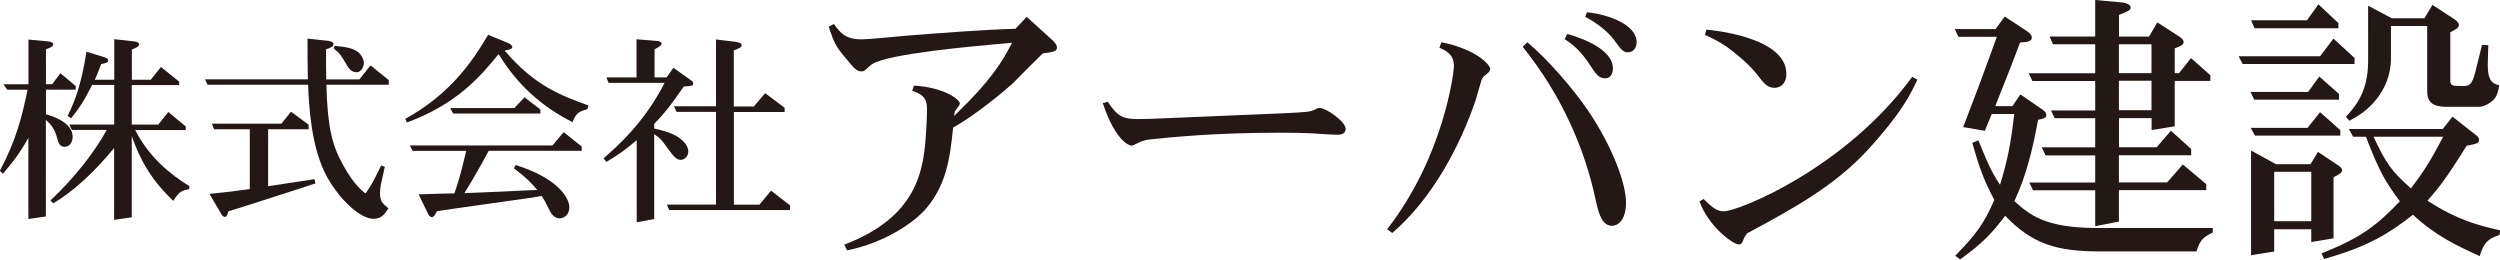 <?xml version="1.0" encoding="UTF-8"?>
<svg xmlns="http://www.w3.org/2000/svg" id="_レイヤー_2" data-name="レイヤー 2" viewBox="0 0 261.62 27.16">
  <defs>
    <style>
      .cls-1 {
        fill: #231815;
        stroke-width: 0px;
      }
    </style>
  </defs>
  <g id="_レイヤー_1-2" data-name="レイヤー 1">
    <g>
      <path class="cls-1" d="m5.46,8.81l.86-1.15,1.6,1.34v.38h-3.11v2.58c.67.19,2.79.84,2.79,2.35,0,.52-.27,1.05-.84,1.05-.4,0-.59-.21-.76-.84-.29-1.15-.78-1.6-1.2-1.97v10.1l-1.83.27v-8.48c-.52.9-1.11,1.95-2.67,3.74l-.31-.31c1.74-3.3,2.29-5.61,2.9-8.48H.76l-.4-.57h2.62v-4.68l2.04.19c.1.02.55.06.55.31,0,.23-.29.34-.76.52v3.65h.65Zm10.33-.48l1.05-1.32,1.91,1.53v.36h-4.96v4.14h2.77l1.05-1.32,1.83,1.51v.38h-5.29c1.41,2.79,3.63,4.62,5.69,5.88l-.06.31c-.76.13-1.07.27-1.64,1.22-1.53-1.45-3.19-3.38-4.35-6.78v8.5l-1.85.27v-7.52c-2.1,2.58-4.37,4.62-6.38,5.79l-.27-.31c2.6-2.46,4.6-5.06,5.88-7.37h-3.65l-.27-.57h4.7v-4.14h-2.31c-.9,1.78-1.34,2.41-2.2,3.49l-.36-.25c.65-1.36,1.39-3,1.97-6.72l1.85.57c.1.02.42.13.42.34,0,.23-.19.27-.73.38-.34.92-.44,1.15-.67,1.64h2.04v-4.24l2.08.23c.29.02.52.15.52.31,0,.23-.27.34-.76.55v3.15h1.99Z"></path>
      <path class="cls-1" d="m34.44,4.3c.15.02.46.08.46.31,0,.27-.27.38-.78.55,0,1.49,0,1.93.02,3.15h3.46l1.18-1.47,1.91,1.55v.48h-6.53c.1,4.2.57,6.05,1.36,7.66,1.22,2.46,2.12,3.21,2.73,3.72.55-.78.73-1.07,1.64-2.94l.38.15-.42,1.89c-.04.25-.08.52-.08.82,0,.88.19,1.05.88,1.64-.42.65-.78,1.09-1.57,1.09-1.32,0-3.44-1.87-4.85-4.37-1.7-3.09-1.89-7.5-1.99-9.66h-10.52l-.27-.57h10.77c-.04-1.78-.04-2.35-.04-4.26l2.27.25Zm-5,8.65l1.01-1.26,1.85,1.36v.48h-4.24v5.96c.29-.04.99-.15,1.24-.19l3.61-.55.1.44c-2.04.69-4.81,1.55-7.2,2.33l-1.91.59c-.08.29-.17.59-.36.59-.06,0-.25-.06-.34-.23l-1.28-2.18c1.91-.19,2.67-.29,3.42-.4l.8-.1v-6.26h-3.74l-.23-.59h7.26Zm5.58-8.15c1.13.1,2.04.23,2.6.78.27.29.46.69.46,1.01,0,.29-.21.97-.78.97s-.88-.52-1.01-.76c-.63-1.05-.69-1.18-1.36-1.72l.08-.27Z"></path>
      <path class="cls-1" d="m53.27,4.55c.21.1.34.27.34.36,0,.23-.34.29-.8.38,3.13,3.7,5.94,4.72,8.78,5.75l-.13.4c-.92.21-1.18.44-1.55,1.34-3.21-1.62-5.75-3.88-7.73-7.12-1.81,2.2-4.22,5.17-9.6,7.16l-.17-.38c4.45-2.46,6.84-5.65,8.67-8.8l2.18.9Zm4.54,10.67l1.18-1.39,1.89,1.51v.44h-9.74l-.67,1.24c-.78,1.39-1.26,2.2-1.87,3.19l1.99-.08c1.26-.04,3.3-.15,4.58-.21l1.05-.04c-.67-.8-.99-1.15-2.44-2.27l.19-.34c4.28,1.34,5.61,3.36,5.61,4.43,0,.88-.67,1.15-1.01,1.15-.57,0-.9-.48-1.15-1.01-.36-.71-.38-.78-.73-1.34l-.94.17c-1.57.23-8.59,1.2-10.02,1.43-.15.29-.31.63-.55.63-.06,0-.25-.1-.34-.27l-1.03-2.12,2.5-.08,1.24-.02c.42-1.22.63-1.87,1.24-4.45h-5.61l-.29-.57h14.93Zm-3.99-3.91l1.07-1.13,1.66,1.28v.42h-9.13l-.31-.57h6.72Z"></path>
      <path class="cls-1" d="m63.17,16.56c1.34-1.18,4.2-3.63,6.38-7.89h-5.86l-.23-.57h3.15v-3.99l2.12.17c.23.02.5.1.5.27,0,.21-.23.34-.73.61v2.94h1.26l.71-1.01,1.97,1.41c.06.04.1.17.1.25,0,.23-.1.23-.99.31-1.45,2.1-1.93,2.69-3.09,3.91v.48c.92.21,2.14.5,2.92,1.22.34.29.65.73.65,1.18,0,.5-.4.88-.8.88s-.73-.31-1.41-1.28c-.61-.84-.67-.94-1.36-1.41v8.88l-1.83.34v-8.59c-1.34,1.11-1.76,1.43-3.17,2.27l-.31-.38Zm13.98-12.14c.19.02.46.1.46.31s-.08.23-.82.55v5.86h2.1l1.18-1.39,2.04,1.53v.44h-5.31v9.7h2.67l1.22-1.47,1.99,1.55v.48h-12.64l-.25-.57h5.14v-9.7h-4.12l-.29-.59h4.41v-6.99l2.23.27Z"></path>
      <path class="cls-1" d="m87.27,2.51c.72,1.02,1.28,1.61,2.9,1.61.75,0,4.03-.33,4.72-.39,3.44-.27,8.1-.63,11.38-.72l1.17-1.25,2.6,2.36c.12.09.57.51.57.84,0,.45-.45.48-1.49.63-.51.48-2.87,2.87-3.17,3.17-.84.75-3.65,3.14-6.21,4.6-.33,3.32-.75,6.24-3.11,8.78-1.14,1.19-4.03,3.26-7.98,4.06l-.3-.6c7.8-2.96,8.34-7.98,8.57-11.92.03-.48.09-1.43.09-2.12,0-.9-.06-1.58-1.55-2.06l.18-.54c3.17.18,4.81,1.46,4.81,1.88,0,.15-.42.63-.48.75-.06.06-.09.15-.12.54,3.97-3.82,5.02-5.68,6.06-7.65l-1.43.12c-2.9.27-11.41,1.02-13.18,2.09-.12.06-.72.6-.78.66-.15.12-.27.12-.36.12-.54,0-.78-.33-1.82-1.58-.81-.96-1.11-1.49-1.61-3.11l.54-.27Z"></path>
      <path class="cls-1" d="m115.92,10.64c.96,1.46,1.52,1.82,3.11,1.82.54,0,2.03-.03,2.27-.06l12.88-.54c2.48-.12,2.96-.15,3.41-.39.27-.15.39-.18.51-.18.63,0,2.72,1.4,2.72,2.21,0,.57-.63.6-.84.6-.3,0-.84-.03-1.37-.06-1.7-.15-3.7-.15-4.75-.15-6.63,0-11.17.45-13.68.72-.54.09-.75.18-1.55.57-.09.06-.15.06-.21.06-.27,0-1.7-.51-3.02-4.45l.54-.15Z"></path>
      <path class="cls-1" d="m150.84,4.42c3.76.75,5.11,2.42,5.11,2.78,0,.27-.3.51-.63.75-.06,0-.24.36-.27.39-.06.18-.54,1.82-.63,2.15-1.58,4.66-4.48,10.25-8.72,13.89l-.54-.39c6.01-7.74,6.99-16.55,6.99-17.06,0-1.22-.75-1.58-1.52-1.94l.21-.57Zm8.99,0c2.09,1.73,4.81,4.87,6.39,7.2,2.51,3.73,3.94,7.56,3.94,9.59,0,1.88-.9,2.42-1.46,2.42-1.04,0-1.4-1.25-1.7-2.63-1.14-5.44-3.59-11.05-7.65-16.1l.48-.48Zm4.18-.87c1.38.39,4.78,1.55,4.78,3.62,0,.51-.24,1.02-.81,1.02-.51,0-.84-.21-1.43-1.14-1.14-1.82-2.09-2.48-2.81-2.96l.27-.54Zm2.06-2.27c2.3.24,5.2,1.31,5.2,3.14,0,.36-.18,1.05-.93,1.05-.27,0-.54,0-1.25-1.05-.21-.3-1.08-1.55-3.2-2.66l.18-.48Z"></path>
      <path class="cls-1" d="m178.27,20.82c.93.9,1.37,1.29,2.12,1.29,1.58,0,12.76-4.54,19.72-14.07l.54.3c-.69,1.46-1.61,3.44-5.17,7.32-3.47,3.79-7.89,6.21-12.64,8.75-.24.33-.27.36-.45.81-.09.27-.21.36-.42.36-.63,0-3.2-1.91-4.12-4.51l.42-.24Zm.3-17.72c.66.06,8.37.78,8.37,4.63,0,1.2-.84,1.46-1.2,1.46-.81,0-1.11-.42-1.94-1.49-.78-.99-2.3-2.24-3.11-2.81-.93-.63-1.58-.93-2.27-1.23l.15-.57Z"></path>
      <path class="cls-1" d="m208.98,3.85h-4.03l-.39-.81h4.27l.96-1.31,2.36,1.55c.36.24.48.48.48.63,0,.45-.48.48-1.23.54-.87,2.3-1.4,3.65-2.06,5.29l-.54,1.37h1.79l.84-1.23,2.21,1.52c.12.06.51.36.51.63,0,.33-.33.39-.87.51-.54,2.96-1.2,5.77-2.48,8.51,1.58,1.4,3.14,2.81,8.69,2.81h12.07v.48c-1.08.51-1.34.84-1.7,1.97h-10.16c-4.51,0-7.08-.81-9.86-3.73-1.46,1.91-2.3,2.81-4.72,4.57l-.51-.39c2.09-2.12,3.02-3.35,4.09-5.83-1.08-2.09-1.49-3.11-2.3-5.98l.63-.27.54,1.31c.9,2.15,1.32,2.72,1.73,3.35.78-2.54,1.11-4.21,1.49-7.41h-2.36l-.72,1.76-2.27-.39c1.52-3.94,1.97-5.17,2.72-7.23l.81-2.24Zm10.28.78h-4.42l-.36-.81h4.78V0l2.93.27c.42.06.78.27.78.51,0,.3-.36.45-1.22.78v2.27h3.14l.87-1.49,2.3,1.49c.24.15.45.36.45.57,0,.3-.3.42-.93.66v2.6h.45l1.25-1.58,2.03,1.79v.6h-3.73v4.75l-2.42.39v-1.25h-3.41v3.05h3.94l1.49-1.73,2.12,1.91v.66h-7.56v2.84h5.05l1.64-1.88,2.45,2.06v.63h-9.14v3.29l-2.48.48v-3.76h-6.51l-.39-.81h6.9v-2.84h-5.2l-.39-.84h5.59v-3.05h-4.24l-.39-.81h4.63v-3.08h-6.57l-.39-.81h6.96v-3.02Zm5.89,3.02v-3.02h-3.41v3.02h3.41Zm0,3.88v-3.08h-3.41v3.08h3.41Z"></path>
      <path class="cls-1" d="m242.79,5.89l1.4-1.85,2.21,2.03v.63h-11.71l-.42-.81h8.52Zm-1.25,3.73l1.17-1.61,2.06,1.82v.6h-8.87l-.39-.81h6.04Zm-.06,3.76l1.31-1.64,2.12,1.88v.57h-8.93l-.45-.81h5.95Zm-.06-11.26l1.2-1.67,2.09,1.97v.54h-8.78l-.36-.84h5.86Zm1.14,13.77l2.06,1.37c.12.06.48.33.48.54,0,.3-.42.51-.9.75v6.39l-2.33.39v-1.34h-3.88v2.33l-2.42.39v-10.96l2.6,1.43h3.62l.78-1.28Zm-4.57,7.26h3.88v-5.17h-3.88v5.17Zm4.93,3.38c4.18-1.67,5.8-2.93,8.22-5.47-1.43-1.94-2.06-2.87-3.55-6.75h-1.34l-.45-.81h9.83l1.02-1.29,2.51,1.97c.15.12.27.27.27.45,0,.36-.15.39-1.31.63-2.3,3.73-3.08,4.57-4.09,5.74,3.14,2.03,5.17,2.54,7.62,3.11l-.09.48c-1.29.42-1.64.87-2.06,2.21-2.51-1.14-4.6-2.12-6.99-4.33-2.51,1.97-4.66,3.32-9.29,4.63l-.27-.57Zm13.95-24.5c.18.12.45.36.45.57,0,.3-.27.45-.9.78v4.96c0,.66.15.66,1.43.66.54,0,.84-.15,1.17-1.4l.72-2.9.66.03c0,.27-.06,1.2-.06,2.09,0,1.67.51,1.91,1.2,2.12-.15.9-.33,1.4-.99,1.82-.15.12-.66.42-1.11.42h-3.38c-1.91,0-2.06-.84-2.06-1.79V2.72h-3.79v3.35c0,1.91-.72,3.23-1.37,4.12-1.05,1.4-2.12,1.97-2.99,2.45l-.36-.42c.9-.96,2.33-2.54,2.33-5.8V.6l2.48,1.31h3.41l.84-1.4,2.33,1.52Zm-8.48,12.28c1.34,2.87,1.88,3.58,3.91,5.41,1.43-1.91,1.91-2.66,3.38-5.41h-7.29Z"></path>
    </g>
  </g>
</svg>
